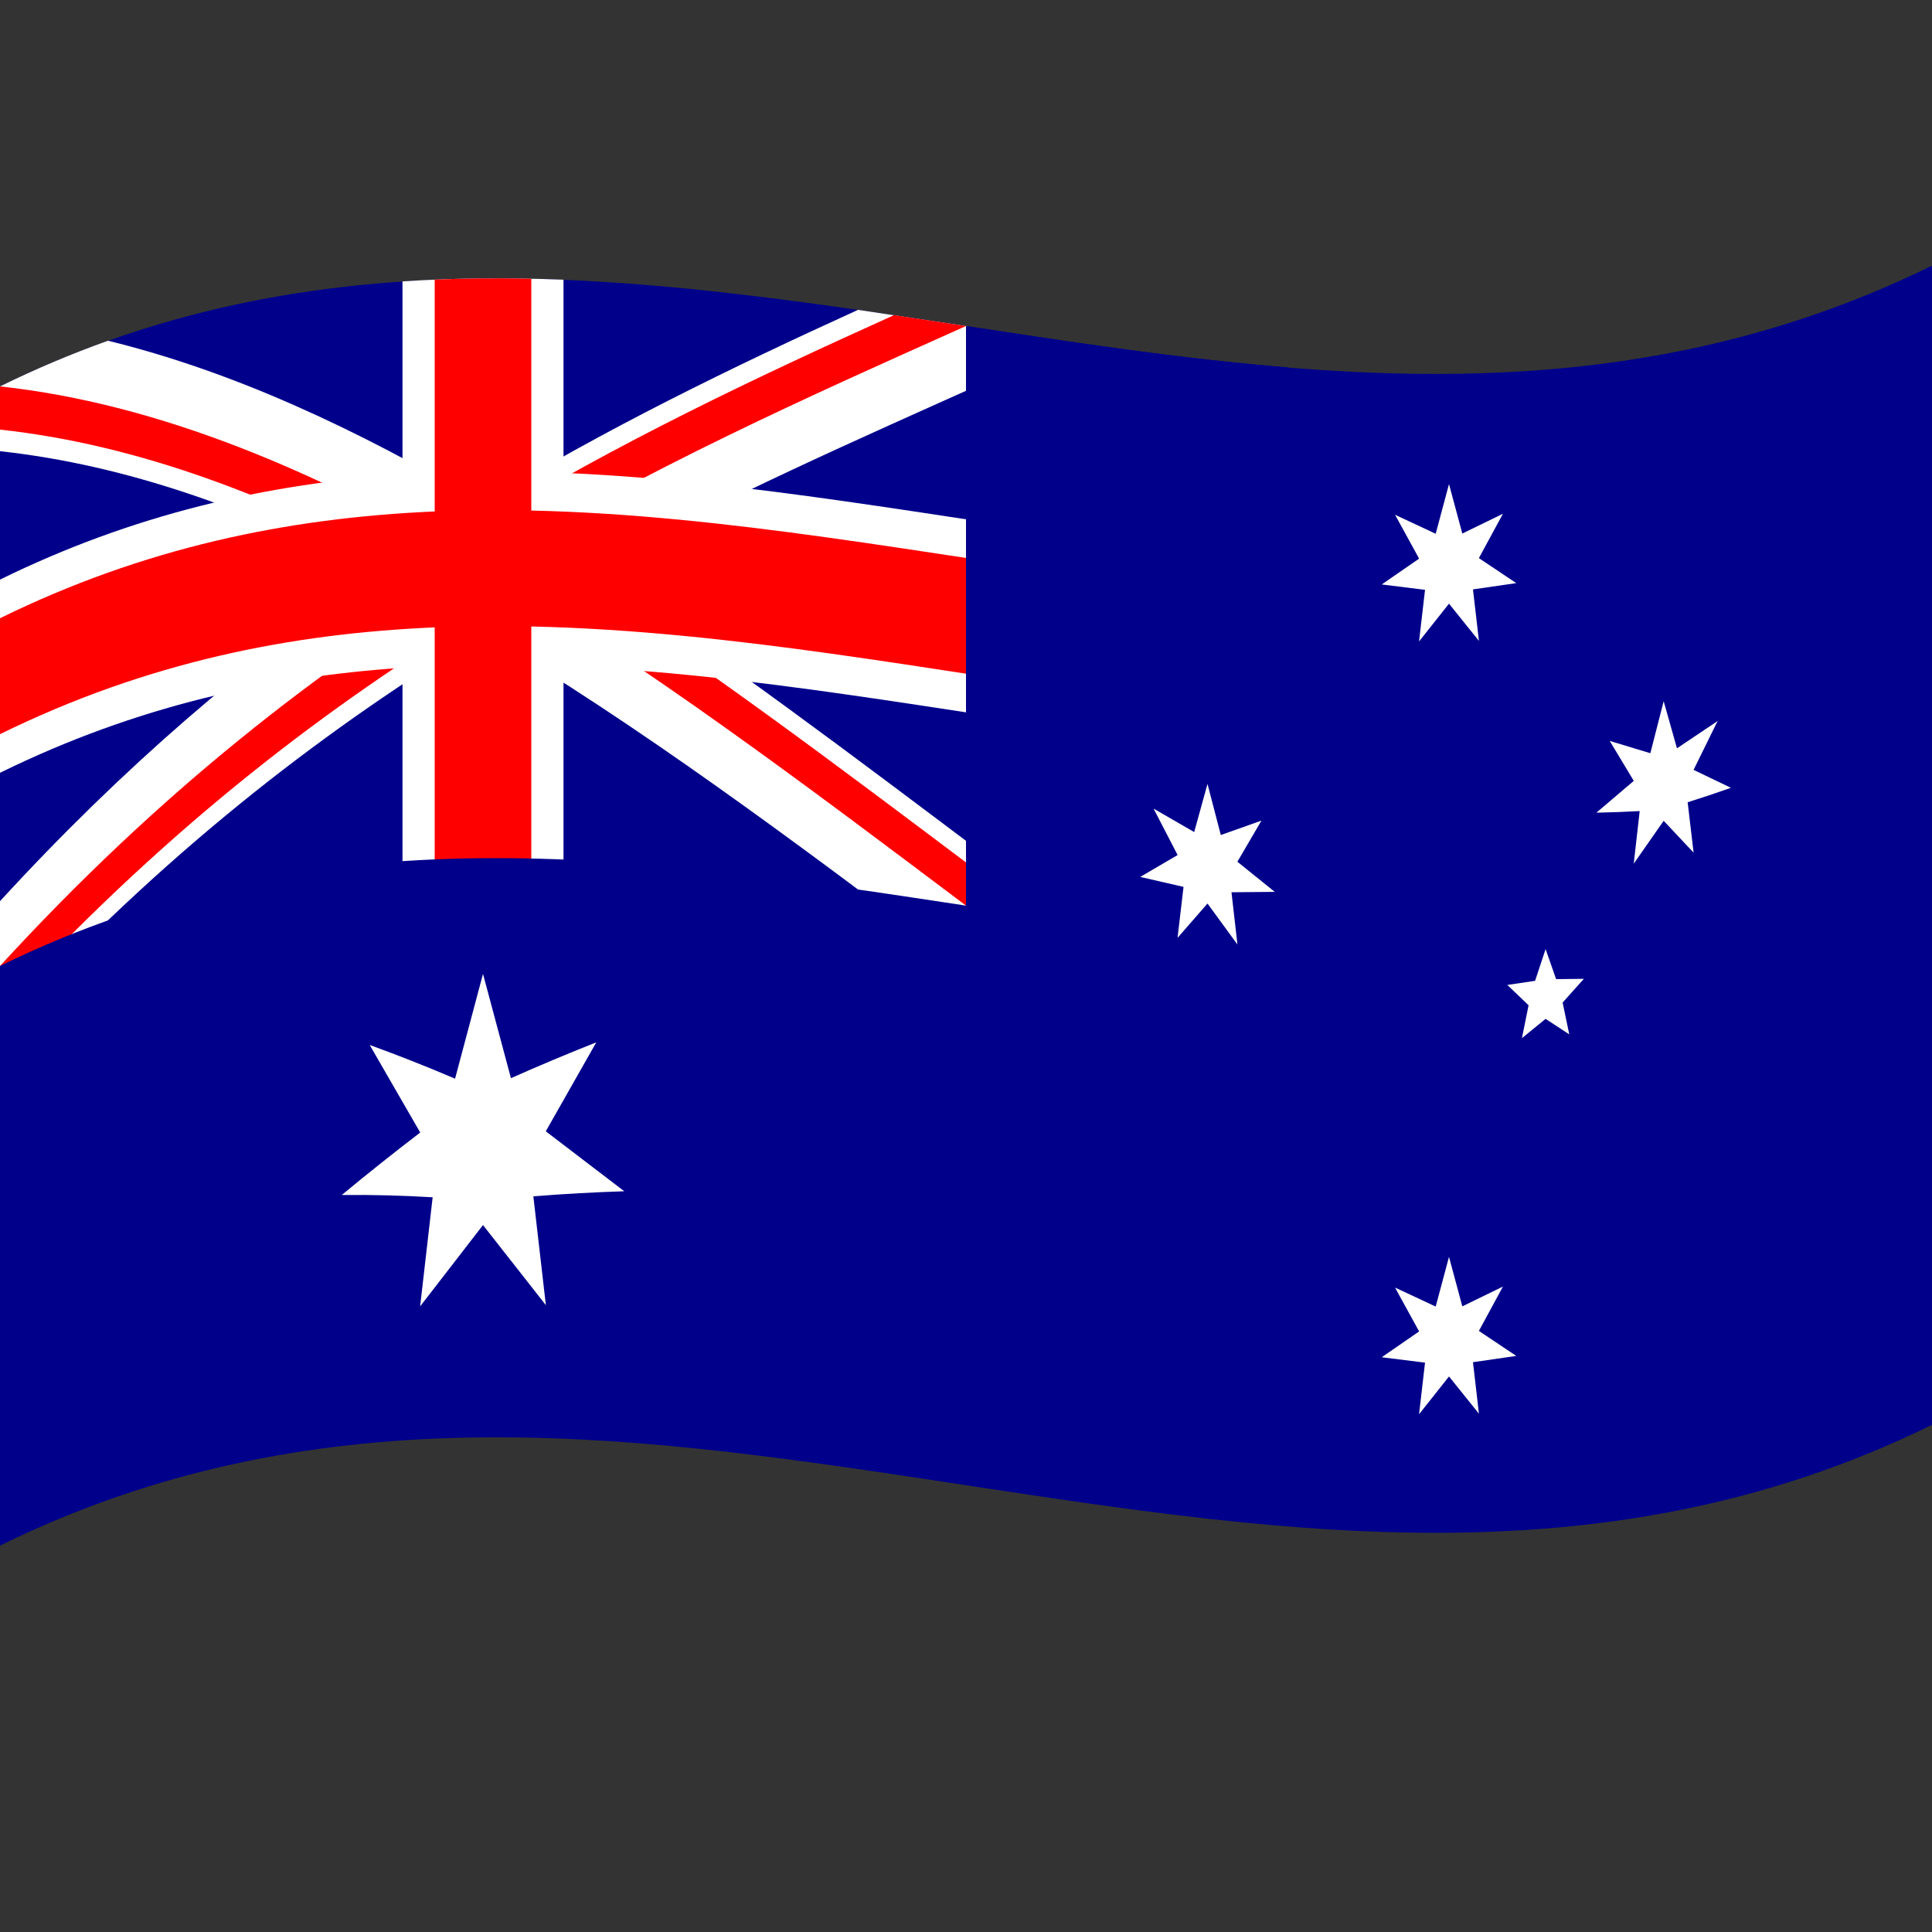 <svg xmlns="http://www.w3.org/2000/svg" viewBox="0 0 1000 1000">
  <rect x="0" y="0" width="1000" height="1000" fill="#333333" stroke="none"/>
  <defs/>
  <path fill="#00008b" d="M0,200 C173.47,114.84 346.32,145.53 521.2,171.97 C679.07,195.84 838.71,216.67 1000,137.5 L1000,737.5 C826.53,822.66 653.68,791.97 478.8,765.53 C320.93,741.66 161.29,720.83 0,800 L0,200"/>
  <path fill="#fff" d="M0,200 C18.46,190.94 36.9,183.15 55.9,176.36 C119.96,192.05 183.99,221.56 250,260.55 C314.07,221.58 378.1,190.47 444.1,160.38 L500,168.75 L511.18,197.28 C443.43,227.63 375.69,257.48 305.9,295.46 C373.63,339.87 441.38,391.12 511.18,443.62 L488.82,493.88 C410.04,434.64 331.2,375.69 250,327.63 C171.18,375.66 92.34,435.25 11.18,521.49 L0,500 L0,466.46 C64.07,396.55 128.1,342.26 194.1,296.75 C130.07,264.07 65.98,240.73 0,233.54 L0,200"/>
  <path fill="#f00" d="M250,294.09 C262.3,293.99 274.6,294.17 287.27,294.61 C359.92,340.83 432.58,395.67 507.45,452 L500,468.75 C417.54,406.71 335,344.4 250,294.09 L250,316.45 C169.95,365.23 89.88,425.93 7.45,514.29 L0,500 C82.53,409.96 164.99,345.89 250,294.09 C237.7,294.21 225.4,294.6 212.73,295.36 C142.57,257.54 72.3,230.24 0,222.36 L0,200 C82.52,208.99 164.97,243.87 250,294.09 L250,271.73 C320.22,229.02 390.4,195.76 462.73,163.12 L500,168.75 C417.49,205.69 334.97,242.41 250,294.09"/>
  <path fill="#fff" d="M291.67,144.78 L291.67,244.78 C387.93,248.73 484.14,267.59 583.33,280.95 L583.33,380.95 C487.11,367.99 390.82,348.85 291.67,344.78 L291.67,494.78 C264.16,493.68 236.67,493.76 208.33,495.64 L208.33,345.64 C139.59,350.29 70.82,365.24 0,400 L0,300 C68.79,266.23 137.47,250.44 208.33,245.64 L208.33,145.64 C235.84,143.82 263.33,143.65 291.67,144.78"/>
  <path fill="#f00" d="M275,144.26 L275,264.26 C376.77,266.54 478.47,286.83 583.33,300.95 L583.33,360.95 C481.62,347.25 379.81,326.61 275,324.26 L275,494.26 C258.5,493.91 242,494.02 225,494.73 L225,324.73 C150.77,327.94 76.47,342.46 0,380 L0,320 C74.29,283.53 148.47,268.05 225,264.73 L225,144.73 C241.5,144.04 258,143.9 275,144.26"/>
  <path fill="#00008b" d="M0,500 C165.3,418.85 329.74,442.81 500,468.75 L500,168.75 C555,177.13 610,185.56 666.67,190.16 L666.67,590.16 C447.75,572.4 225.35,489.38 0,600 L0,500"/>
  <path fill="#fff" d="M250,504.09 L264.46,558.06 C279.04,551.58 293.62,545.47 308.64,539.51 L282.5,585.56 L323.12,616.59 C307.59,617.1 292.06,617.93 276.06,619.22 L282.54,675.55 L250,634.09 L217.46,676.18 L223.94,619.71 C208.41,618.79 192.88,618.36 176.88,618.54 C190.29,607.44 203.69,596.77 217.5,586.19 L191.36,540.88 C205.94,546.16 220.51,551.92 235.54,558.32 L250,504.09"/>
  <path fill="#fff" d="M750,650.55 L756.89,676.16 L777.92,665.92 L765.47,688.88 L784.82,701.82 L762.41,705.07 L765.5,731.73 L750,712.46 L734.5,732.01 L737.59,705.3 L715.18,702.51 L734.53,689.15 L722.08,666.45 L743.11,676.28 L750,650.55"/>
  <path fill="#fff" d="M625,405.76 L631.89,432.21 L652.92,424.75 L640.47,446.03 L659.82,461.63 L637.41,461.83 L640.5,488.88 L625,467.66 L609.5,485.42 L612.59,459.05 L590.18,453.89 L609.53,442.57 L597.08,418.53 L618.11,430.67 L625,405.76"/>
  <path fill="#fff" d="M750,250.55 L756.89,276.16 L777.92,265.92 L765.47,288.88 L784.82,301.82 L762.41,305.07 L765.5,331.73 L750,312.46 L734.5,332.01 L737.59,305.3 L715.18,302.51 L734.53,289.15 L722.08,266.45 L743.11,276.28 L750,250.55"/>
  <path fill="#fff" d="M861.11,362.94 L868,387.32 L889.03,373.2 L876.59,398.49 L895.93,407.77 C888.53,410.39 881.14,412.86 873.52,415.25 L876.61,441.33 L861.11,424.84 L845.62,447.04 L848.7,419.81 C841.31,420.22 833.91,420.5 826.29,420.64 L845.64,404.18 L833.19,383.5 L854.22,389.86 L861.11,362.94"/>
  <path fill="#fff" d="M800,491.25 L805.44,506.8 L819.81,506.64 L808.81,518.92 L812.25,535.38 L800,527.36 L787.75,537.34 L791.19,520.33 L780.19,509.81 L794.56,507.67 L800,491.25"/>
</svg>
